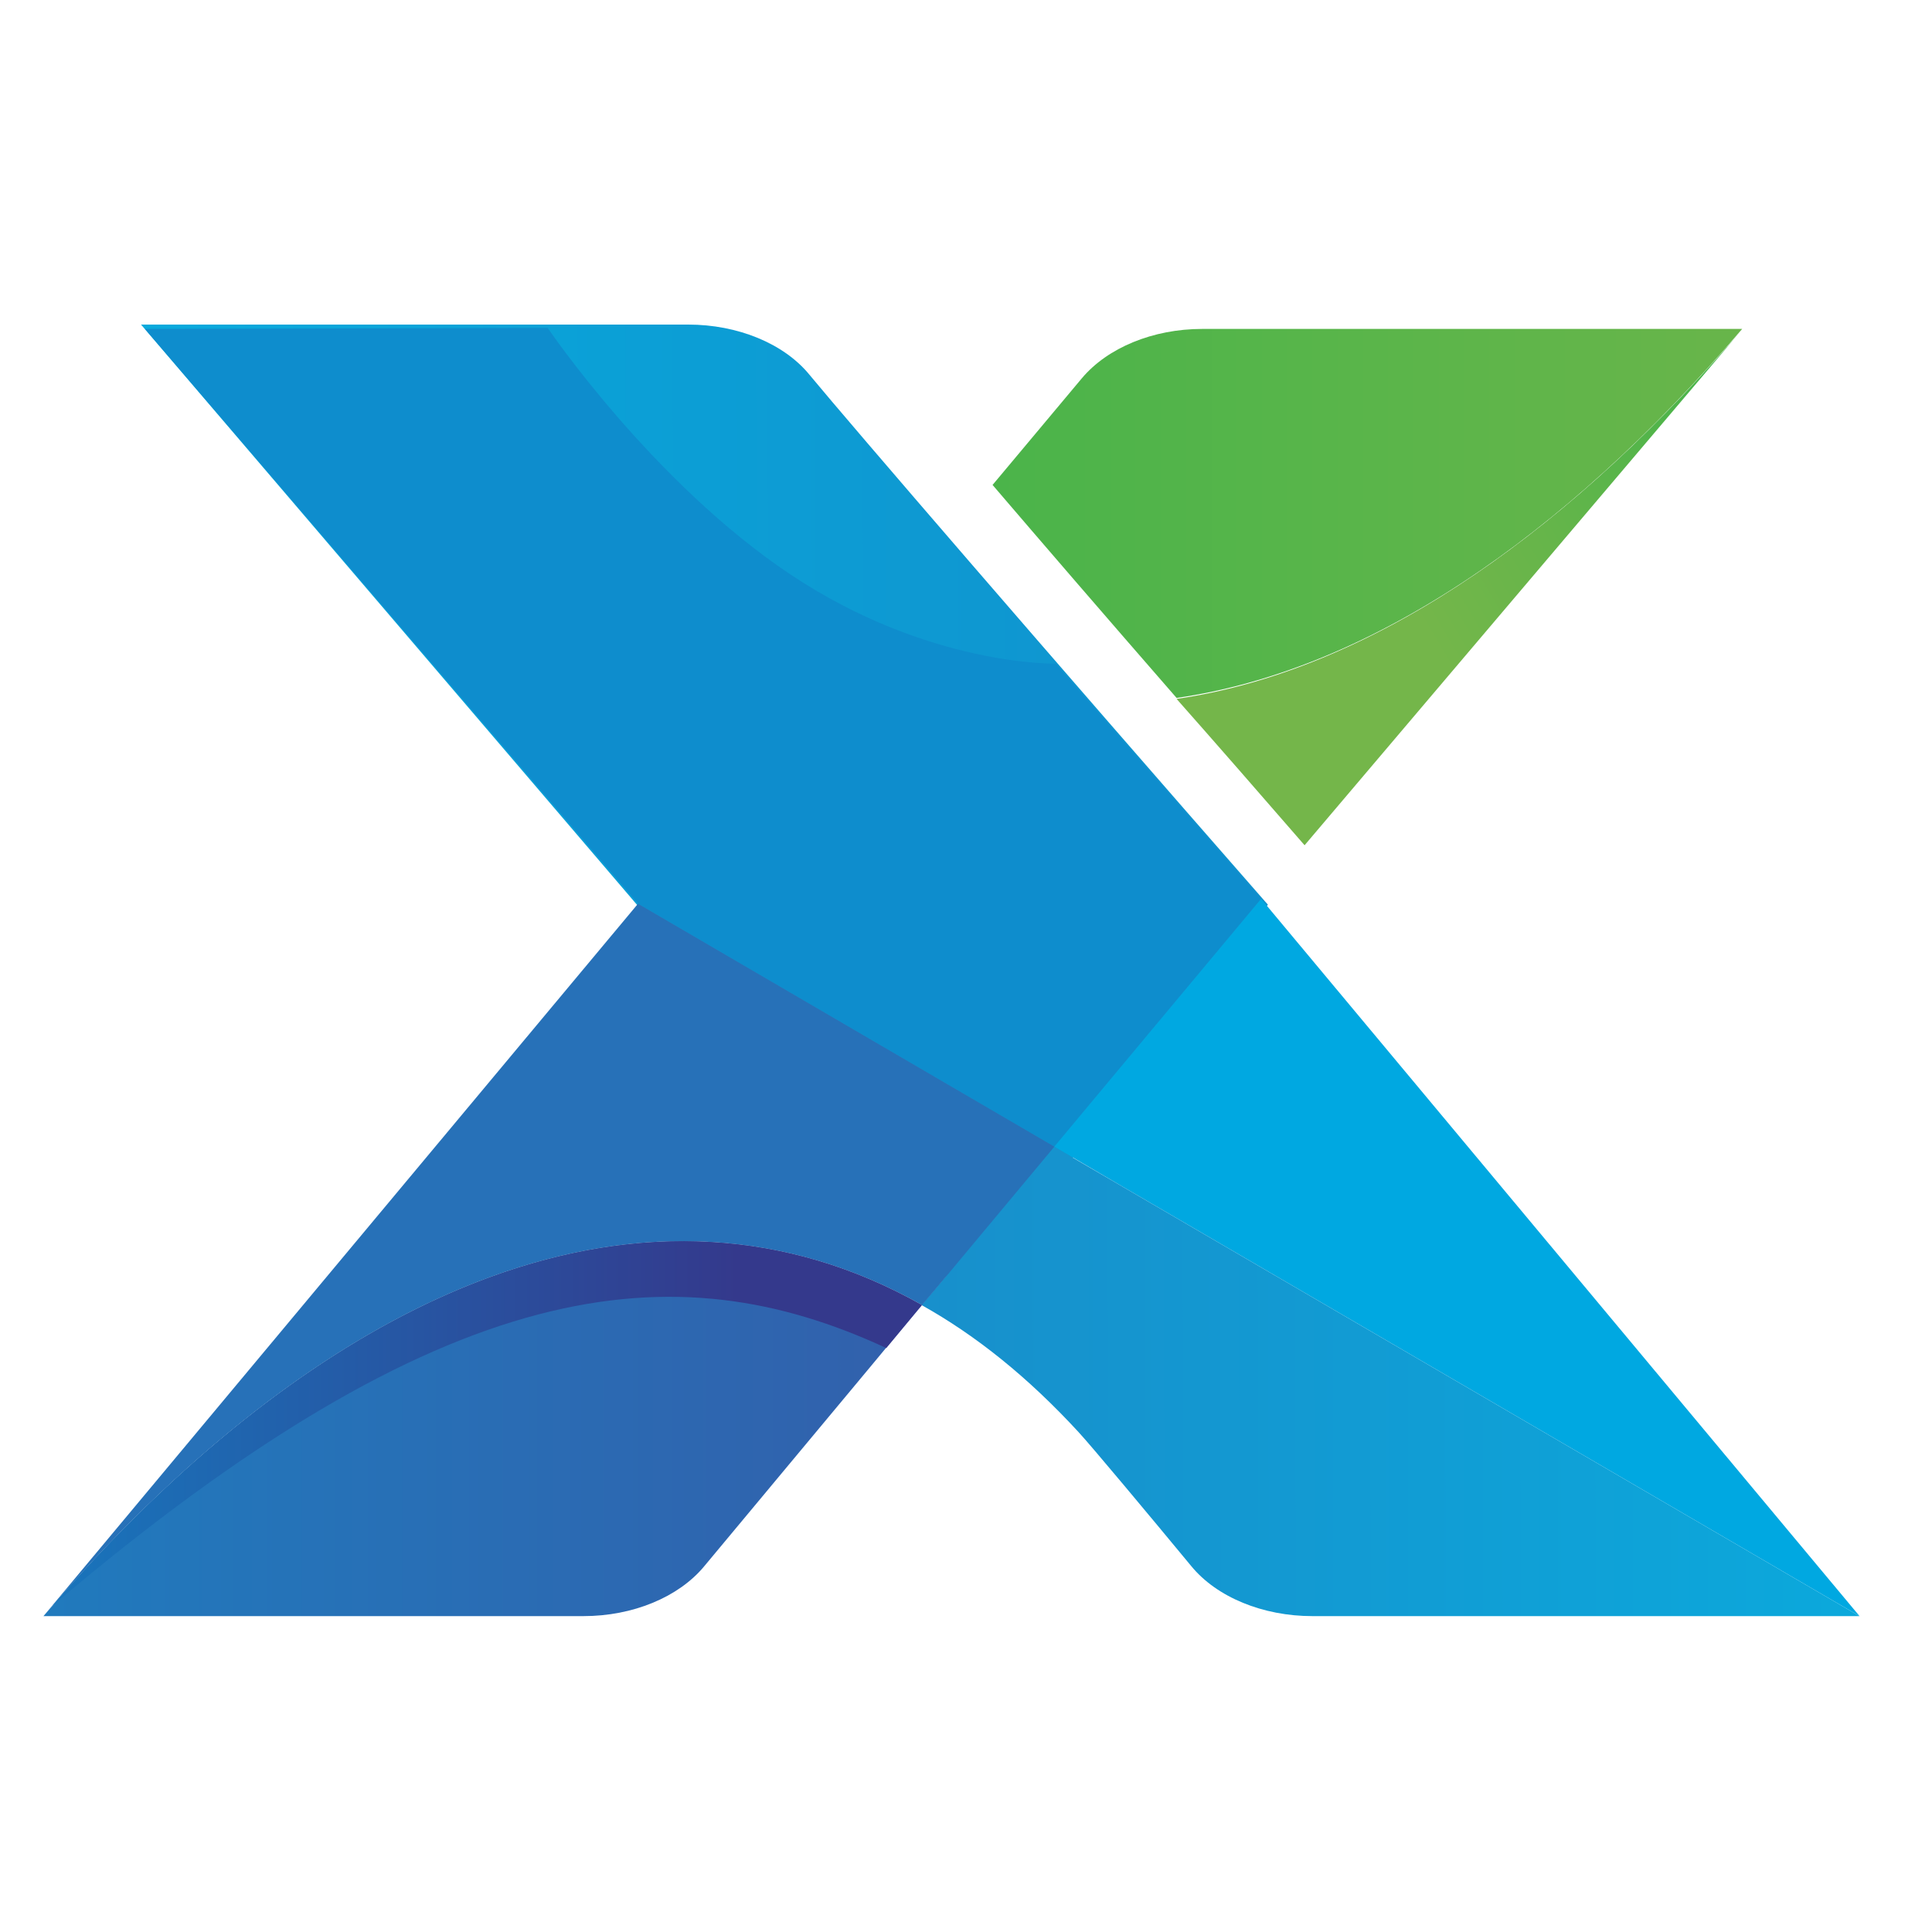 <?xml version="1.0" encoding="utf-8"?>
<!-- Generator: Adobe Illustrator 22.0.0, SVG Export Plug-In . SVG Version: 6.00 Build 0)  -->
<svg version="1.1" id="Layer_1" xmlns="http://www.w3.org/2000/svg" xmlns:xlink="http://www.w3.org/1999/xlink" x="0px" y="0px"
	 width="400px" height="400px" viewBox="0 0 400 400" style="enable-background:new 0 0 400 400;" xml:space="preserve">
<style type="text/css">
	.st0{fill:url(#SVGID_1_);}
	.st1{fill:url(#SVGID_2_);}
	.st2{fill:url(#SVGID_3_);}
	.st3{fill:url(#SVGID_4_);}
	.st4{fill:#0E8DCD;}
	.st5{fill:url(#SVGID_5_);}
	.st6{fill:#00A8E1;}
	.st7{fill:url(#SVGID_6_);}
	.st8{fill:#2771B8;}
	.st9{filter:url(#Adobe_OpacityMaskFilter);}
	.st10{filter:url(#Adobe_OpacityMaskFilter_1_);}
	.st11{mask:url(#SVGID_7_);fill:url(#SVGID_8_);}
	.st12{fill:url(#SVGID_9_);}
</style>
<g>
	<linearGradient id="SVGID_1_" gradientUnits="userSpaceOnUse" x1="104.926" y1="106.373" x2="450.61" y2="106.373">
		<stop  offset="0" style="stop-color:#37B34A"/>
		<stop  offset="0.142" style="stop-color:#41B44A"/>
		<stop  offset="0.702" style="stop-color:#66B54A"/>
		<stop  offset="1" style="stop-color:#74B64A"/>
	</linearGradient>
	<path class="st0" d="M360.7,68.1l-111.8,0c-10.2,0-19.6,3.9-24.9,10.2l-18.5,22.1c10.1,11.8,23.2,27,38.1,44.1
		C282.8,138.9,323.3,111.8,360.7,68.1C360.7,68.1,360.7,68.1,360.7,68.1z"/>
	<g>
		<linearGradient id="SVGID_2_" gradientUnits="userSpaceOnUse" x1="385.524" y1="80.066" x2="296.436" y2="132.786">
			<stop  offset="0" style="stop-color:#37B34A"/>
			<stop  offset="0.142" style="stop-color:#41B44A"/>
			<stop  offset="0.702" style="stop-color:#66B54A"/>
			<stop  offset="1" style="stop-color:#74B64A"/>
		</linearGradient>
		<path class="st1" d="M270.1,175l90.6-106.8c-0.6,0.7-1.3,1.5-1.9,2.2c-36.9,42.3-76.7,68.7-115.2,74.3
			C252,154.2,260.9,164.4,270.1,175z"/>
		<linearGradient id="SVGID_3_" gradientUnits="userSpaceOnUse" x1="155.969" y1="190.288" x2="145.08" y2="196.732">
			<stop  offset="0" style="stop-color:#37B34A"/>
			<stop  offset="0.142" style="stop-color:#41B44A"/>
			<stop  offset="0.702" style="stop-color:#66B54A"/>
			<stop  offset="1" style="stop-color:#74B64A"/>
		</linearGradient>
		<polygon class="st2" points="154.1,191.8 141.1,176.6 132.1,187.1 164.2,207.9 		"/>
	</g>
	
		<linearGradient id="SVGID_4_" gradientUnits="userSpaceOnUse" x1="1243.727" y1="704.652" x2="516.431" y2="705.96" gradientTransform="matrix(-1 0 0 -1 1063.717 872.717)">
		<stop  offset="0" style="stop-color:#00BFEA"/>
		<stop  offset="1" style="stop-color:#1B75BB"/>
	</linearGradient>
	<path class="st3" d="M29.2,67.2h113.3c10.2,0,19.8,3.9,25.1,10.4c8.6,10.4,49.1,57.4,94.9,109.7l-62.1,80.5l-34.6-27.9l-30.1-48.1
		L29.2,67.2z"/>
	<path class="st4" d="M261.1,186.1l-33.8,40.5l-9,10.8l-86.2-50.3l0,0L30,68.1l83.4-0.2c0,0,21.6,31.9,50.2,51s55,18.5,55,18.5
		L261.1,186.1z"/>
	<linearGradient id="SVGID_5_" gradientUnits="userSpaceOnUse" x1="-108.897" y1="295.811" x2="296.229" y2="295.811">
		<stop  offset="0" style="stop-color:#158BC8"/>
		<stop  offset="1" style="stop-color:#3C51A2"/>
	</linearGradient>
	<path class="st5" d="M9,334.6C9,334.6,9,334.6,9,334.6l111.8,0c10.2,0,19.6-3.9,24.9-10.2l34.4-41.3l10.7-12.9
		C134.2,238.2,67.7,266.1,9,334.6z"/>
	<polygon class="st6" points="261.1,186.1 385,334.6 232.1,245.5 218.3,237.4 227.3,226.6 	"/>
	<linearGradient id="SVGID_6_" gradientUnits="userSpaceOnUse" x1="559.253" y1="285.538" x2="-46.153" y2="286.626">
		<stop  offset="0" style="stop-color:#00BFEA"/>
		<stop  offset="1" style="stop-color:#2771B8"/>
	</linearGradient>
	<path class="st7" d="M385,334.6H271.7c-10.2,0-19.8-3.9-25.1-10.4c-8.6-10.4-20.7-24.9-23.3-27.7c-10.4-11.3-21.2-20-32.5-26.3
		l5.3-6.3l22.1-26.5l13.9,8.1L385,334.6z"/>
	<path class="st8" d="M196.2,263.9l-5.3,6.3c-56.1-31.7-121.8-4.7-180,62.2c-0.6,0.7-1.3,1.5-1.9,2.2l123.1-147.5l0,0l86.2,50.3
		L196.2,263.9z"/>
	<defs>
		<filter id="Adobe_OpacityMaskFilter" filterUnits="userSpaceOnUse" x="10.9" y="257" width="180" height="75.5">
			<feFlood  style="flood-color:white;flood-opacity:1" result="back"/>
			<feBlend  in="SourceGraphic" in2="back" mode="normal"/>
		</filter>
	</defs>
	<mask maskUnits="userSpaceOnUse" x="10.9" y="257" width="180" height="75.5" id="SVGID_7_">
		<g class="st9">
			<defs>
				<filter id="Adobe_OpacityMaskFilter_1_" filterUnits="userSpaceOnUse" x="10.9" y="257" width="180" height="75.5">
					<feFlood  style="flood-color:white;flood-opacity:1" result="back"/>
					<feBlend  in="SourceGraphic" in2="back" mode="normal"/>
				</filter>
			</defs>
			<mask maskUnits="userSpaceOnUse" x="10.9" y="257" width="180" height="75.5" id="SVGID_7_">
				<g class="st10">
				</g>
			</mask>
			<linearGradient id="SVGID_8_" gradientUnits="userSpaceOnUse" x1="-76.242" y1="294.72" x2="152.903" y2="294.72">
				<stop  offset="0" style="stop-color:#FFFFFF"/>
				<stop  offset="0.401" style="stop-color:#FFFFFF"/>
				<stop  offset="1" style="stop-color:#808080"/>
			</linearGradient>
			<path class="st11" d="M10.9,332.4c58.2-66.9,123.9-93.9,180-62.2l-7.4,8.9C139.7,258.8,92.6,263.1,10.9,332.4z"/>
		</g>
	</mask>
	<linearGradient id="SVGID_9_" gradientUnits="userSpaceOnUse" x1="-76.242" y1="294.72" x2="152.903" y2="294.72">
		<stop  offset="0" style="stop-color:#23A8E0"/>
		<stop  offset="0.401" style="stop-color:#1973BA"/>
		<stop  offset="1" style="stop-color:#34398C"/>
	</linearGradient>
	<path class="st12" d="M10.9,332.4c58.2-66.9,123.9-93.9,180-62.2l-7.4,8.9C139.7,258.8,92.6,263.1,10.9,332.4z"/>
</g>
</svg>
